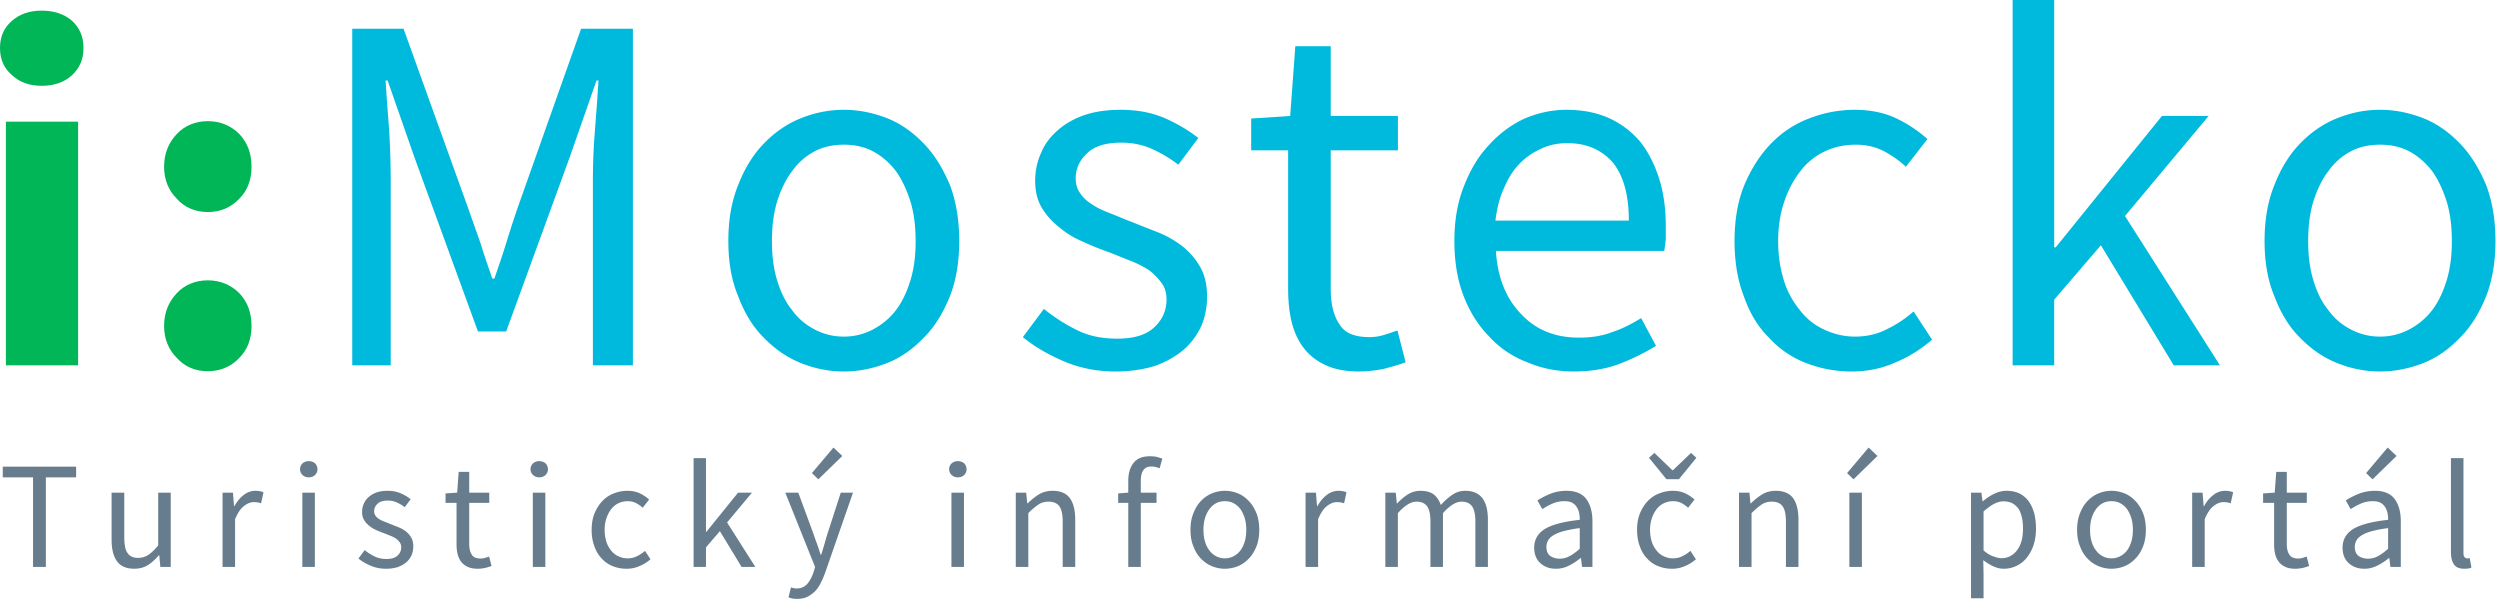 <svg viewBox="0 0 458 110" xmlns="http://www.w3.org/2000/svg" fill-rule="evenodd" clip-rule="evenodd" stroke-linejoin="round" stroke-miterlimit="2"><path d="M1.08 66.928v-44.64h13.23v44.64H1.08zm6.57-51.21c-2.25 0-4.05-.63-5.49-1.98C.72 12.478 0 10.858 0 8.788c0-2.07.72-3.69 2.16-4.95 1.44-1.26 3.24-1.89 5.49-1.89s4.14.63 5.58 1.89c1.35 1.26 2.07 2.88 2.07 4.95 0 2.07-.72 3.69-2.07 4.95-1.44 1.35-3.33 1.98-5.58 1.98z" fill="#00b656" fill-rule="nonzero"/><path d="M38.07 38.848c-2.25 0-4.23-.81-5.67-2.43-1.53-1.53-2.34-3.51-2.34-5.85 0-2.43.81-4.41 2.34-6.03 1.44-1.53 3.42-2.34 5.67-2.34s4.23.81 5.76 2.34c1.53 1.62 2.25 3.6 2.25 6.03 0 2.34-.72 4.32-2.25 5.85-1.53 1.62-3.51 2.43-5.76 2.43zm0 29.16c-2.25 0-4.23-.81-5.67-2.43-1.53-1.53-2.34-3.51-2.34-5.85 0-2.43.81-4.41 2.34-6.03 1.44-1.53 3.42-2.34 5.67-2.34s4.23.81 5.76 2.34c1.53 1.62 2.25 3.6 2.25 6.03 0 2.34-.72 4.32-2.25 5.85-1.53 1.62-3.51 2.43-5.76 2.43z" fill="#00b656" fill-rule="nonzero"/><path d="M64.53 66.928V5.264h9.4l11.844 32.9c.752 2.162 1.504 4.23 2.256 6.392.658 2.162 1.41 4.324 2.162 6.486h.376c.752-2.162 1.504-4.324 2.162-6.486.658-2.162 1.316-4.23 2.068-6.392l11.656-32.9h9.494v61.664h-7.332V32.994c0-2.726.094-5.828.376-9.118.282-3.29.47-6.392.658-9.118h-.376l-4.888 14.006-11.656 31.96h-5.17l-11.656-31.96-4.888-14.006h-.376c.188 2.726.376 5.828.658 9.118.188 3.29.282 6.392.282 9.118v33.934h-7.05z" fill="#00badd" fill-rule="nonzero"/><path d="M154.582 68.056c-2.82 0-5.452-.564-7.99-1.598-2.538-1.034-4.794-2.632-6.768-4.7-1.974-1.974-3.478-4.512-4.606-7.52-1.222-2.914-1.786-6.298-1.786-10.058 0-3.854.564-7.238 1.786-10.246 1.128-2.914 2.632-5.452 4.606-7.52 1.974-2.068 4.23-3.666 6.768-4.7 2.538-1.034 5.17-1.598 7.99-1.598 2.82 0 5.452.564 8.084 1.598 2.538 1.034 4.7 2.632 6.674 4.7 1.974 2.068 3.478 4.606 4.7 7.52 1.128 3.008 1.692 6.392 1.692 10.246 0 3.76-.564 7.144-1.692 10.058-1.222 3.008-2.726 5.546-4.7 7.52-1.974 2.068-4.136 3.666-6.674 4.7-2.632 1.034-5.264 1.598-8.084 1.598zm0-6.392a11.3 11.3 0 005.358-1.316 12.648 12.648 0 004.23-3.572c1.128-1.504 1.974-3.29 2.632-5.452.658-2.162.94-4.512.94-7.144 0-2.632-.282-5.076-.94-7.238-.658-2.068-1.504-3.948-2.632-5.546-1.222-1.598-2.632-2.82-4.23-3.666-1.598-.846-3.384-1.222-5.358-1.222-1.974 0-3.76.376-5.358 1.222a11.803 11.803 0 00-4.136 3.666c-1.222 1.598-2.068 3.478-2.726 5.546-.658 2.162-.94 4.606-.94 7.238 0 2.632.282 4.982.94 7.144.658 2.162 1.504 3.948 2.726 5.452 1.128 1.598 2.538 2.726 4.136 3.572a11.3 11.3 0 005.358 1.316z" fill="#00badd" fill-rule="nonzero"/><path d="M204.402 68.056c-3.29 0-6.392-.564-9.306-1.786-2.914-1.222-5.546-2.726-7.708-4.512l3.854-5.17c1.974 1.598 4.042 2.914 6.204 3.948 2.068 1.034 4.512 1.504 7.238 1.504 3.008 0 5.264-.658 6.768-2.068 1.504-1.41 2.256-3.102 2.256-5.076 0-1.222-.282-2.256-.94-3.102-.658-.846-1.41-1.692-2.35-2.35a18.96 18.96 0 00-3.384-1.692c-1.222-.47-2.538-1.034-3.76-1.504-1.598-.564-3.29-1.222-4.888-1.974a16.623 16.623 0 01-4.324-2.632c-1.316-1.034-2.35-2.162-3.196-3.572-.846-1.41-1.222-3.008-1.222-4.982 0-1.786.376-3.572 1.128-5.17.658-1.598 1.692-2.914 3.102-4.136 1.316-1.128 2.914-2.068 4.888-2.726 1.974-.658 4.136-.94 6.58-.94 2.914 0 5.546.47 7.99 1.504 2.35 1.034 4.418 2.256 6.204 3.666l-3.666 4.888a23.965 23.965 0 00-4.888-2.914c-1.692-.752-3.572-1.128-5.546-1.128-2.914 0-4.982.658-6.298 1.974-1.41 1.316-2.068 2.82-2.068 4.606 0 1.034.282 1.974.846 2.726.564.846 1.316 1.504 2.256 2.068.94.658 2.068 1.128 3.29 1.598 1.222.47 2.444 1.034 3.76 1.504 1.598.658 3.29 1.316 4.982 1.974 1.598.658 3.102 1.504 4.418 2.538a13.04 13.04 0 013.29 3.854c.846 1.504 1.222 3.29 1.222 5.452 0 1.88-.376 3.666-1.034 5.264-.752 1.598-1.786 3.102-3.196 4.324-1.41 1.222-3.196 2.256-5.264 3.008-2.162.658-4.512 1.034-7.238 1.034z" fill="#00badd" fill-rule="nonzero"/><path d="M249.052 68.056c-2.444 0-4.512-.376-6.11-1.128-1.692-.752-3.008-1.786-4.042-3.102-1.034-1.316-1.786-2.914-2.256-4.794-.47-1.88-.658-3.948-.658-6.204V27.542h-6.768v-5.828l7.144-.47.94-12.784h6.486v12.784h12.314v6.298h-12.314v25.38c0 2.82.564 4.982 1.598 6.486.94 1.598 2.82 2.35 5.452 2.35a8.9 8.9 0 002.632-.376 40.04 40.04 0 002.538-.846l1.504 5.828c-1.222.47-2.632.846-4.042 1.222-1.504.282-3.008.47-4.418.47z" fill="#00badd" fill-rule="nonzero"/><path d="M288.344 68.056c-3.102 0-5.922-.564-8.554-1.692-2.726-1.034-5.076-2.632-6.956-4.7-1.974-1.974-3.572-4.512-4.7-7.426-1.128-2.914-1.692-6.298-1.692-10.058s.564-7.144 1.786-10.152c1.128-2.914 2.632-5.452 4.606-7.52 1.88-2.068 4.042-3.666 6.486-4.794 2.444-1.034 4.982-1.598 7.614-1.598 2.914 0 5.452.47 7.802 1.504 2.256 1.034 4.136 2.444 5.734 4.324 1.504 1.88 2.632 4.136 3.478 6.768.846 2.632 1.222 5.546 1.222 8.836v2.35a37.733 37.733 0 01-.282 2.068h-30.832c.282 4.888 1.88 8.742 4.606 11.562 2.726 2.914 6.204 4.324 10.622 4.324 2.162 0 4.23-.282 6.11-1.034 1.786-.564 3.572-1.504 5.264-2.538l2.726 5.076a40.106 40.106 0 01-6.674 3.29c-2.444.94-5.264 1.41-8.366 1.41zM273.962 40.42h24.44c0-4.606-.94-8.178-2.914-10.622-2.068-2.35-4.794-3.572-8.366-3.572-1.598 0-3.196.282-4.606.94-1.504.658-2.82 1.504-4.042 2.726s-2.162 2.726-2.914 4.512c-.846 1.786-1.316 3.76-1.598 6.016z" fill="#00badd" fill-rule="nonzero"/><path d="M339.198 68.056c-3.008 0-5.828-.564-8.46-1.598-2.632-1.034-4.888-2.632-6.768-4.7-1.974-1.974-3.478-4.512-4.512-7.52-1.128-2.914-1.692-6.298-1.692-10.058 0-3.854.564-7.238 1.786-10.246 1.222-2.914 2.82-5.452 4.794-7.52 1.974-2.068 4.324-3.666 7.05-4.7a22.83 22.83 0 018.366-1.598c3.008 0 5.546.564 7.708 1.598a24.575 24.575 0 015.64 3.76l-3.948 5.076c-1.316-1.222-2.726-2.162-4.136-2.914-1.504-.752-3.196-1.128-4.982-1.128-2.068 0-3.948.376-5.734 1.222a12.17 12.17 0 00-4.512 3.666 18.353 18.353 0 00-2.914 5.546c-.752 2.162-1.128 4.606-1.128 7.238 0 2.632.376 4.982 1.034 7.144a15.903 15.903 0 002.914 5.452c1.222 1.598 2.632 2.726 4.418 3.572 1.786.846 3.666 1.316 5.734 1.316 2.162 0 4.136-.47 5.922-1.41 1.786-.846 3.384-1.974 4.794-3.196l3.384 5.17c-2.068 1.786-4.324 3.196-6.862 4.23-2.538 1.128-5.17 1.598-7.896 1.598z" fill="#00badd" fill-rule="nonzero"/><path d="M368.714 66.928V0h7.614v45.308h.282l19.458-24.064h8.554L389.3 39.574l17.39 27.354h-8.46l-13.348-21.996-8.554 9.964v12.032h-7.614z" fill="#00badd" fill-rule="nonzero"/><path d="M436.018 68.056c-2.82 0-5.452-.564-7.99-1.598-2.538-1.034-4.794-2.632-6.768-4.7-1.974-1.974-3.478-4.512-4.606-7.52-1.222-2.914-1.786-6.298-1.786-10.058 0-3.854.564-7.238 1.786-10.246 1.128-2.914 2.632-5.452 4.606-7.52 1.974-2.068 4.23-3.666 6.768-4.7 2.538-1.034 5.17-1.598 7.99-1.598 2.82 0 5.452.564 8.084 1.598 2.538 1.034 4.7 2.632 6.674 4.7 1.974 2.068 3.478 4.606 4.7 7.52 1.128 3.008 1.692 6.392 1.692 10.246 0 3.76-.564 7.144-1.692 10.058-1.222 3.008-2.726 5.546-4.7 7.52-1.974 2.068-4.136 3.666-6.674 4.7-2.632 1.034-5.264 1.598-8.084 1.598zm0-6.392a11.3 11.3 0 005.358-1.316 12.648 12.648 0 004.23-3.572c1.128-1.504 1.974-3.29 2.632-5.452.658-2.162.94-4.512.94-7.144 0-2.632-.282-5.076-.94-7.238-.658-2.068-1.504-3.948-2.632-5.546-1.222-1.598-2.632-2.82-4.23-3.666-1.598-.846-3.384-1.222-5.358-1.222-1.974 0-3.76.376-5.358 1.222a11.803 11.803 0 00-4.136 3.666c-1.222 1.598-2.068 3.478-2.726 5.546-.658 2.162-.94 4.606-.94 7.238 0 2.632.282 4.982.94 7.144.658 2.162 1.504 3.948 2.726 5.452 1.128 1.598 2.538 2.726 4.136 3.572a11.3 11.3 0 005.358 1.316z" fill="#00badd" fill-rule="nonzero"/><g><path d="M6.051 103.86V87.452H.507v-1.96h13.44v1.96H8.403v16.408H6.051z" fill="#677d8d" fill-rule="nonzero"/><path d="M24.615 104.196c-1.456 0-2.52-.448-3.164-1.344-.672-.896-1.008-2.212-1.008-3.976v-8.624h2.324v8.316c0 1.288.196 2.212.616 2.772.392.588 1.036.868 1.932.868.7 0 1.344-.196 1.876-.56.532-.364 1.148-.924 1.792-1.736v-9.66h2.296v13.608h-1.904l-.196-2.128h-.084c-.644.756-1.288 1.344-1.988 1.792-.7.448-1.54.672-2.492.672z" fill="#677d8d" fill-rule="nonzero"/><path d="M40.771 103.86V90.252h1.904l.196 2.464h.084c.476-.868 1.036-1.54 1.708-2.044a3.431 3.431 0 012.156-.756c.532 0 1.036.084 1.456.28l-.448 2.016a2.914 2.914 0 00-.616-.168 4.72 4.72 0 00-.7-.056c-.588 0-1.176.224-1.792.7-.644.476-1.176 1.288-1.652 2.436v8.736h-2.296z" fill="#677d8d" fill-rule="nonzero"/><path d="M55.387 103.86V90.252h2.296v13.608h-2.296zm1.176-16.408a1.59 1.59 0 01-1.12-.42 1.402 1.402 0 01-.476-1.064c0-.448.168-.812.476-1.092a1.704 1.704 0 011.12-.392c.448 0 .84.14 1.148.392.28.28.448.644.448 1.092 0 .42-.168.784-.448 1.064-.308.28-.7.42-1.148.42z" fill="#677d8d" fill-rule="nonzero"/><path d="M70.731 104.196c-.98 0-1.904-.168-2.772-.532-.868-.364-1.652-.812-2.296-1.344l1.148-1.54a9.34 9.34 0 001.848 1.176c.616.308 1.344.448 2.156.448.896 0 1.568-.196 2.016-.616.448-.42.672-.924.672-1.512 0-.364-.084-.672-.28-.924a3.318 3.318 0 00-.7-.7 5.647 5.647 0 00-1.008-.504c-.364-.14-.756-.308-1.12-.448-.476-.168-.98-.364-1.456-.588a4.951 4.951 0 01-1.288-.784 3.83 3.83 0 01-.952-1.064c-.252-.42-.364-.896-.364-1.484 0-.532.112-1.064.336-1.54.196-.476.504-.868.924-1.232a4.287 4.287 0 011.456-.812c.588-.196 1.232-.28 1.96-.28.868 0 1.652.14 2.38.448a8.47 8.47 0 011.848 1.092l-1.092 1.456a7.138 7.138 0 00-1.456-.868 4.053 4.053 0 00-1.652-.336c-.868 0-1.484.196-1.876.588-.42.392-.616.84-.616 1.372 0 .308.084.588.252.812.168.252.392.448.672.616.28.196.616.336.98.476.364.14.728.308 1.12.448.476.196.98.392 1.484.588.476.196.924.448 1.316.756s.728.7.98 1.148c.252.448.364.98.364 1.624a4.12 4.12 0 01-.308 1.568 3.856 3.856 0 01-.952 1.288c-.42.364-.952.672-1.568.896a7.284 7.284 0 01-2.156.308z" fill="#677d8d" fill-rule="nonzero"/><path d="M87.531 104.196c-.728 0-1.344-.112-1.82-.336a3.085 3.085 0 01-1.204-.924c-.308-.392-.532-.868-.672-1.428-.14-.56-.196-1.176-.196-1.848v-7.532h-2.016v-1.736l2.128-.14.28-3.808h1.932v3.808h3.668v1.876h-3.668v7.56c0 .84.168 1.484.476 1.932.28.476.84.7 1.624.7.252 0 .504-.028.784-.112s.532-.168.756-.252l.448 1.736c-.364.14-.784.252-1.204.364-.448.084-.896.14-1.316.14z" fill="#677d8d" fill-rule="nonzero"/><path d="M97.611 103.86V90.252h2.296v13.608h-2.296zm1.176-16.408a1.59 1.59 0 01-1.12-.42 1.402 1.402 0 01-.476-1.064c0-.448.168-.812.476-1.092a1.704 1.704 0 011.12-.392c.448 0 .84.14 1.148.392.28.28.448.644.448 1.092 0 .42-.168.784-.448 1.064-.308.28-.7.42-1.148.42z" fill="#677d8d" fill-rule="nonzero"/><path d="M114.775 104.196a6.837 6.837 0 01-2.52-.476 5.345 5.345 0 01-2.016-1.4c-.588-.588-1.036-1.344-1.344-2.24-.336-.868-.504-1.876-.504-2.996 0-1.148.168-2.156.532-3.052.364-.868.84-1.624 1.428-2.24a5.651 5.651 0 012.1-1.4 6.8 6.8 0 012.492-.476c.896 0 1.652.168 2.296.476a7.32 7.32 0 011.68 1.12l-1.176 1.512a5.818 5.818 0 00-1.232-.868 3.3 3.3 0 00-1.484-.336 3.9 3.9 0 00-1.708.364c-.532.252-.98.616-1.344 1.092a5.467 5.467 0 00-.868 1.652c-.224.644-.336 1.372-.336 2.156s.112 1.484.308 2.128c.196.644.504 1.176.868 1.624.364.476.784.812 1.316 1.064a3.92 3.92 0 001.708.392c.644 0 1.232-.14 1.764-.42a6.35 6.35 0 001.428-.952l1.008 1.54a7.325 7.325 0 01-2.044 1.26c-.756.336-1.54.476-2.352.476z" fill="#677d8d" fill-rule="nonzero"/><path d="M127.067 103.86V83.924h2.268V97.42h.084l5.796-7.168h2.548l-4.564 5.46 5.18 8.148h-2.52l-3.976-6.552-2.548 2.968v3.584h-2.268z" fill="#677d8d" fill-rule="nonzero"/><path d="M146.051 109.712c-.308 0-.616-.028-.868-.056a5.53 5.53 0 01-.728-.224l.448-1.82c.14.028.308.084.504.14.196.028.364.056.532.056.784 0 1.428-.28 1.932-.812.476-.56.868-1.26 1.148-2.1l.308-1.008-5.46-13.636h2.38l2.772 7.532c.196.588.42 1.232.672 1.876.224.672.448 1.316.644 1.96h.112c.196-.616.392-1.26.588-1.932.196-.672.364-1.316.56-1.904l2.436-7.532h2.24l-5.124 14.728a16.443 16.443 0 01-.812 1.876c-.308.588-.644 1.092-1.064 1.512-.42.392-.868.728-1.4.98-.532.252-1.12.364-1.82.364zm3.864-21.896l-1.176-1.148 3.948-4.676 1.624 1.54-4.396 4.284z" fill="#677d8d" fill-rule="nonzero"/><path d="M174.303 103.86V90.252h2.296v13.608h-2.296zm1.176-16.408a1.59 1.59 0 01-1.12-.42 1.402 1.402 0 01-.476-1.064c0-.448.168-.812.476-1.092a1.704 1.704 0 011.12-.392c.448 0 .84.14 1.148.392.28.28.448.644.448 1.092 0 .42-.168.784-.448 1.064-.308.28-.7.42-1.148.42z" fill="#677d8d" fill-rule="nonzero"/><path d="M186.091 103.86V90.252h1.904l.196 1.96h.084a11.42 11.42 0 012.072-1.652c.7-.42 1.54-.644 2.492-.644 1.428 0 2.492.448 3.164 1.344.644.896.98 2.212.98 3.976v8.624h-2.296v-8.316c0-1.288-.196-2.212-.616-2.8-.42-.56-1.064-.84-1.96-.84-.7 0-1.344.168-1.876.532-.532.364-1.148.868-1.848 1.568v9.856h-2.296z" fill="#677d8d" fill-rule="nonzero"/><path d="M206.7 103.86V92.128h-1.849v-1.736l1.848-.14v-2.156c0-1.4.336-2.492.98-3.304.644-.812 1.624-1.204 2.996-1.204.42 0 .84.028 1.232.112.364.112.728.196 1.036.336l-.504 1.764a3.725 3.725 0 00-1.54-.336c-1.26 0-1.904.868-1.904 2.632v2.156h2.884v1.876h-2.884v11.732H206.7z" fill="#677d8d" fill-rule="nonzero"/><path d="M224.395 104.196c-.84 0-1.624-.168-2.38-.476a5.822 5.822 0 01-2.016-1.4c-.588-.588-1.036-1.344-1.372-2.24-.364-.868-.532-1.876-.532-2.996 0-1.148.168-2.156.532-3.052.336-.868.784-1.624 1.372-2.24a5.822 5.822 0 012.016-1.4 6.225 6.225 0 012.38-.476c.84 0 1.624.168 2.408.476.756.308 1.4.784 1.988 1.4.588.616 1.036 1.372 1.4 2.24.336.896.504 1.904.504 3.052 0 1.12-.168 2.128-.504 2.996-.364.896-.812 1.652-1.4 2.24-.588.616-1.232 1.092-1.988 1.4a6.475 6.475 0 01-2.408.476zm0-1.904c.588 0 1.12-.14 1.596-.392a3.768 3.768 0 001.26-1.064c.336-.448.588-.98.784-1.624.196-.644.28-1.344.28-2.128s-.084-1.512-.28-2.156c-.196-.616-.448-1.176-.784-1.652a3.862 3.862 0 00-1.26-1.092c-.476-.252-1.008-.364-1.596-.364-.588 0-1.12.112-1.596.364a3.516 3.516 0 00-1.232 1.092c-.364.476-.616 1.036-.812 1.652-.196.644-.28 1.372-.28 2.156s.084 1.484.28 2.128c.196.644.448 1.176.812 1.624.336.476.756.812 1.232 1.064a3.366 3.366 0 001.596.392z" fill="#677d8d" fill-rule="nonzero"/><path d="M239.18 103.86V90.252h1.903l.196 2.464h.084c.476-.868 1.036-1.54 1.708-2.044a3.431 3.431 0 012.156-.756c.532 0 1.036.084 1.456.28l-.448 2.016a2.914 2.914 0 00-.616-.168 4.72 4.72 0 00-.7-.056c-.588 0-1.176.224-1.792.7-.644.476-1.176 1.288-1.652 2.436v8.736h-2.296z" fill="#677d8d" fill-rule="nonzero"/><path d="M253.795 103.86V90.252h1.904l.196 1.96h.084a9.904 9.904 0 011.96-1.652c.7-.42 1.456-.644 2.268-.644 1.036 0 1.876.224 2.464.672.588.476 1.008 1.12 1.288 1.932.7-.784 1.428-1.428 2.156-1.904a4.05 4.05 0 012.324-.7c1.4 0 2.436.448 3.136 1.344.672.896 1.008 2.212 1.008 3.976v8.624h-2.296v-8.316c0-1.288-.196-2.212-.616-2.8-.42-.56-1.036-.84-1.904-.84-1.036 0-2.156.7-3.416 2.1v9.856h-2.296v-8.316c0-1.288-.196-2.212-.616-2.8-.42-.56-1.064-.84-1.932-.84-1.036 0-2.156.7-3.416 2.1v9.856h-2.296z" fill="#677d8d" fill-rule="nonzero"/><path d="M285.043 104.196c-1.148 0-2.072-.336-2.828-1.008-.756-.672-1.148-1.624-1.148-2.856 0-1.484.672-2.632 1.988-3.444 1.316-.784 3.444-1.344 6.356-1.652 0-.42-.028-.84-.112-1.26a3.2 3.2 0 00-.448-1.092 2.274 2.274 0 00-.84-.784c-.364-.196-.84-.28-1.4-.28a5.39 5.39 0 00-2.212.448 11.4 11.4 0 00-1.848 1.008l-.896-1.596c.644-.42 1.4-.812 2.324-1.204a8.183 8.183 0 013.024-.56c1.652 0 2.856.504 3.612 1.512.756 1.036 1.12 2.38 1.12 4.088v8.344h-1.904l-.196-1.624h-.084a10.426 10.426 0 01-2.1 1.372 5.104 5.104 0 01-2.408.588zm.672-1.848c.644 0 1.26-.14 1.848-.476.588-.308 1.204-.756 1.848-1.344v-3.78c-1.148.14-2.1.336-2.856.532-.784.196-1.4.448-1.876.728-.476.28-.84.588-1.036.952a2.3 2.3 0 00-.336 1.204c0 .784.224 1.344.7 1.68.476.336 1.036.504 1.708.504z" fill="#677d8d" fill-rule="nonzero"/><path d="M306.295 104.196a6.837 6.837 0 01-2.52-.476 5.345 5.345 0 01-2.016-1.4c-.588-.588-1.036-1.344-1.344-2.24-.336-.868-.504-1.876-.504-2.996 0-1.148.168-2.156.532-3.052.364-.868.84-1.624 1.428-2.24a5.651 5.651 0 012.1-1.4 6.8 6.8 0 012.492-.476c.896 0 1.652.168 2.296.476a7.32 7.32 0 011.68 1.12l-1.176 1.512a5.818 5.818 0 00-1.232-.868 3.3 3.3 0 00-1.484-.336 3.9 3.9 0 00-1.708.364c-.532.252-.98.616-1.344 1.092a5.467 5.467 0 00-.868 1.652c-.224.644-.336 1.372-.336 2.156s.112 1.484.308 2.128c.196.644.504 1.176.868 1.624.364.476.784.812 1.316 1.064a3.92 3.92 0 001.708.392c.644 0 1.232-.14 1.764-.42a6.35 6.35 0 001.428-.952l1.008 1.54a7.325 7.325 0 01-2.044 1.26c-.756.336-1.54.476-2.352.476zm-1.008-16.408l-3.192-3.92.98-.896 3.304 3.164h.112l3.304-3.164.98.896-3.192 3.92h-2.296z" fill="#677d8d" fill-rule="nonzero"/><path d="M318.587 103.86V90.252h1.904l.196 1.96h.084a11.42 11.42 0 012.072-1.652c.7-.42 1.54-.644 2.492-.644 1.428 0 2.492.448 3.164 1.344.644.896.98 2.212.98 3.976v8.624h-2.296v-8.316c0-1.288-.196-2.212-.616-2.8-.42-.56-1.064-.84-1.96-.84-.7 0-1.344.168-1.876.532-.532.364-1.148.868-1.848 1.568v9.856h-2.296z" fill="#677d8d" fill-rule="nonzero"/><path d="M338.803 103.86V90.252h2.296v13.608h-2.296zm.756-16.044l-1.176-1.148 3.948-4.676 1.624 1.54-4.396 4.284z" fill="#677d8d" fill-rule="nonzero"/><path d="M361.091 109.6V90.252h1.904l.196 1.568h.084a9.22 9.22 0 012.044-1.344 5.054 5.054 0 012.296-.56c.868 0 1.652.168 2.324.476a4.794 4.794 0 011.68 1.4c.448.616.784 1.344 1.036 2.184.224.868.336 1.82.336 2.884 0 1.148-.168 2.184-.476 3.08a7.148 7.148 0 01-1.288 2.324 5.087 5.087 0 01-1.876 1.428 5.14 5.14 0 01-2.24.504c-.644 0-1.26-.14-1.876-.42-.644-.28-1.26-.672-1.904-1.148l.056 2.38v4.592h-2.296zm5.628-7.336c.56 0 1.092-.14 1.568-.392a3.682 3.682 0 001.232-1.064 5.218 5.218 0 00.812-1.68c.196-.672.28-1.428.28-2.268 0-.756-.056-1.428-.196-2.044-.14-.616-.336-1.148-.616-1.596a3.504 3.504 0 00-1.12-1.008c-.476-.252-1.008-.364-1.652-.364-.588 0-1.148.168-1.736.476-.588.308-1.232.784-1.904 1.372v7.14c.616.532 1.204.896 1.792 1.092.588.224 1.092.336 1.54.336z" fill="#677d8d" fill-rule="nonzero"/><path d="M386.823 104.196c-.84 0-1.624-.168-2.38-.476a5.822 5.822 0 01-2.016-1.4c-.588-.588-1.036-1.344-1.372-2.24-.364-.868-.532-1.876-.532-2.996 0-1.148.168-2.156.532-3.052.336-.868.784-1.624 1.372-2.24a5.822 5.822 0 012.016-1.4 6.225 6.225 0 012.38-.476c.84 0 1.624.168 2.408.476.756.308 1.4.784 1.988 1.4.588.616 1.036 1.372 1.4 2.24.336.896.504 1.904.504 3.052 0 1.12-.168 2.128-.504 2.996-.364.896-.812 1.652-1.4 2.24-.588.616-1.232 1.092-1.988 1.4a6.475 6.475 0 01-2.408.476zm0-1.904c.588 0 1.12-.14 1.596-.392a3.768 3.768 0 001.26-1.064c.336-.448.588-.98.784-1.624.196-.644.28-1.344.28-2.128s-.084-1.512-.28-2.156c-.196-.616-.448-1.176-.784-1.652a3.862 3.862 0 00-1.26-1.092c-.476-.252-1.008-.364-1.596-.364-.588 0-1.12.112-1.596.364a3.516 3.516 0 00-1.232 1.092c-.364.476-.616 1.036-.812 1.652-.196.644-.28 1.372-.28 2.156s.084 1.484.28 2.128c.196.644.448 1.176.812 1.624.336.476.756.812 1.232 1.064a3.366 3.366 0 001.596.392z" fill="#677d8d" fill-rule="nonzero"/><path d="M401.607 103.86V90.252h1.904l.196 2.464h.084c.476-.868 1.036-1.54 1.708-2.044a3.431 3.431 0 012.156-.756c.532 0 1.036.084 1.456.28l-.448 2.016a2.914 2.914 0 00-.616-.168 4.72 4.72 0 00-.7-.056c-.588 0-1.176.224-1.792.7-.644.476-1.176 1.288-1.652 2.436v8.736h-2.296z" fill="#677d8d" fill-rule="nonzero"/><path d="M420.507 104.196c-.728 0-1.344-.112-1.82-.336a3.085 3.085 0 01-1.204-.924c-.308-.392-.532-.868-.672-1.428-.14-.56-.196-1.176-.196-1.848v-7.532H414.6v-1.736l2.128-.14.28-3.808h1.932v3.808h3.668v1.876h-3.668v7.56c0 .84.168 1.484.476 1.932.28.476.84.7 1.624.7.252 0 .504-.028.784-.112s.532-.168.756-.252l.448 1.736c-.364.14-.784.252-1.204.364-.448.084-.896.14-1.316.14z" fill="#677d8d" fill-rule="nonzero"/><path d="M433.135 104.196c-1.148 0-2.072-.336-2.828-1.008-.756-.672-1.148-1.624-1.148-2.856 0-1.484.672-2.632 1.988-3.444 1.316-.784 3.444-1.344 6.356-1.652 0-.42-.028-.84-.112-1.26a3.2 3.2 0 00-.448-1.092 2.274 2.274 0 00-.84-.784c-.364-.196-.84-.28-1.4-.28a5.39 5.39 0 00-2.212.448 11.4 11.4 0 00-1.848 1.008l-.896-1.596c.644-.42 1.4-.812 2.324-1.204a8.183 8.183 0 013.024-.56c1.652 0 2.856.504 3.612 1.512.756 1.036 1.12 2.38 1.12 4.088v8.344h-1.904l-.196-1.624h-.084a10.426 10.426 0 01-2.1 1.372 5.104 5.104 0 01-2.408.588zm.672-1.848c.644 0 1.26-.14 1.848-.476.588-.308 1.204-.756 1.848-1.344v-3.78c-1.148.14-2.1.336-2.856.532-.784.196-1.4.448-1.876.728-.476.28-.84.588-1.036.952a2.3 2.3 0 00-.336 1.204c0 .784.224 1.344.7 1.68.476.336 1.036.504 1.708.504zm.84-14.532l-1.176-1.148 3.948-4.676 1.624 1.54-4.396 4.284z" fill="#677d8d" fill-rule="nonzero"/><path d="M451.447 104.196c-.868 0-1.512-.252-1.876-.784-.364-.532-.56-1.288-.56-2.296V83.924h2.296v17.36c0 .364.056.644.196.784s.28.224.448.224h.224c.056 0 .14-.028.28-.056l.308 1.736c-.14.084-.336.14-.532.168a5.679 5.679 0 01-.784.056z" fill="#677d8d" fill-rule="nonzero"/></g></svg>
